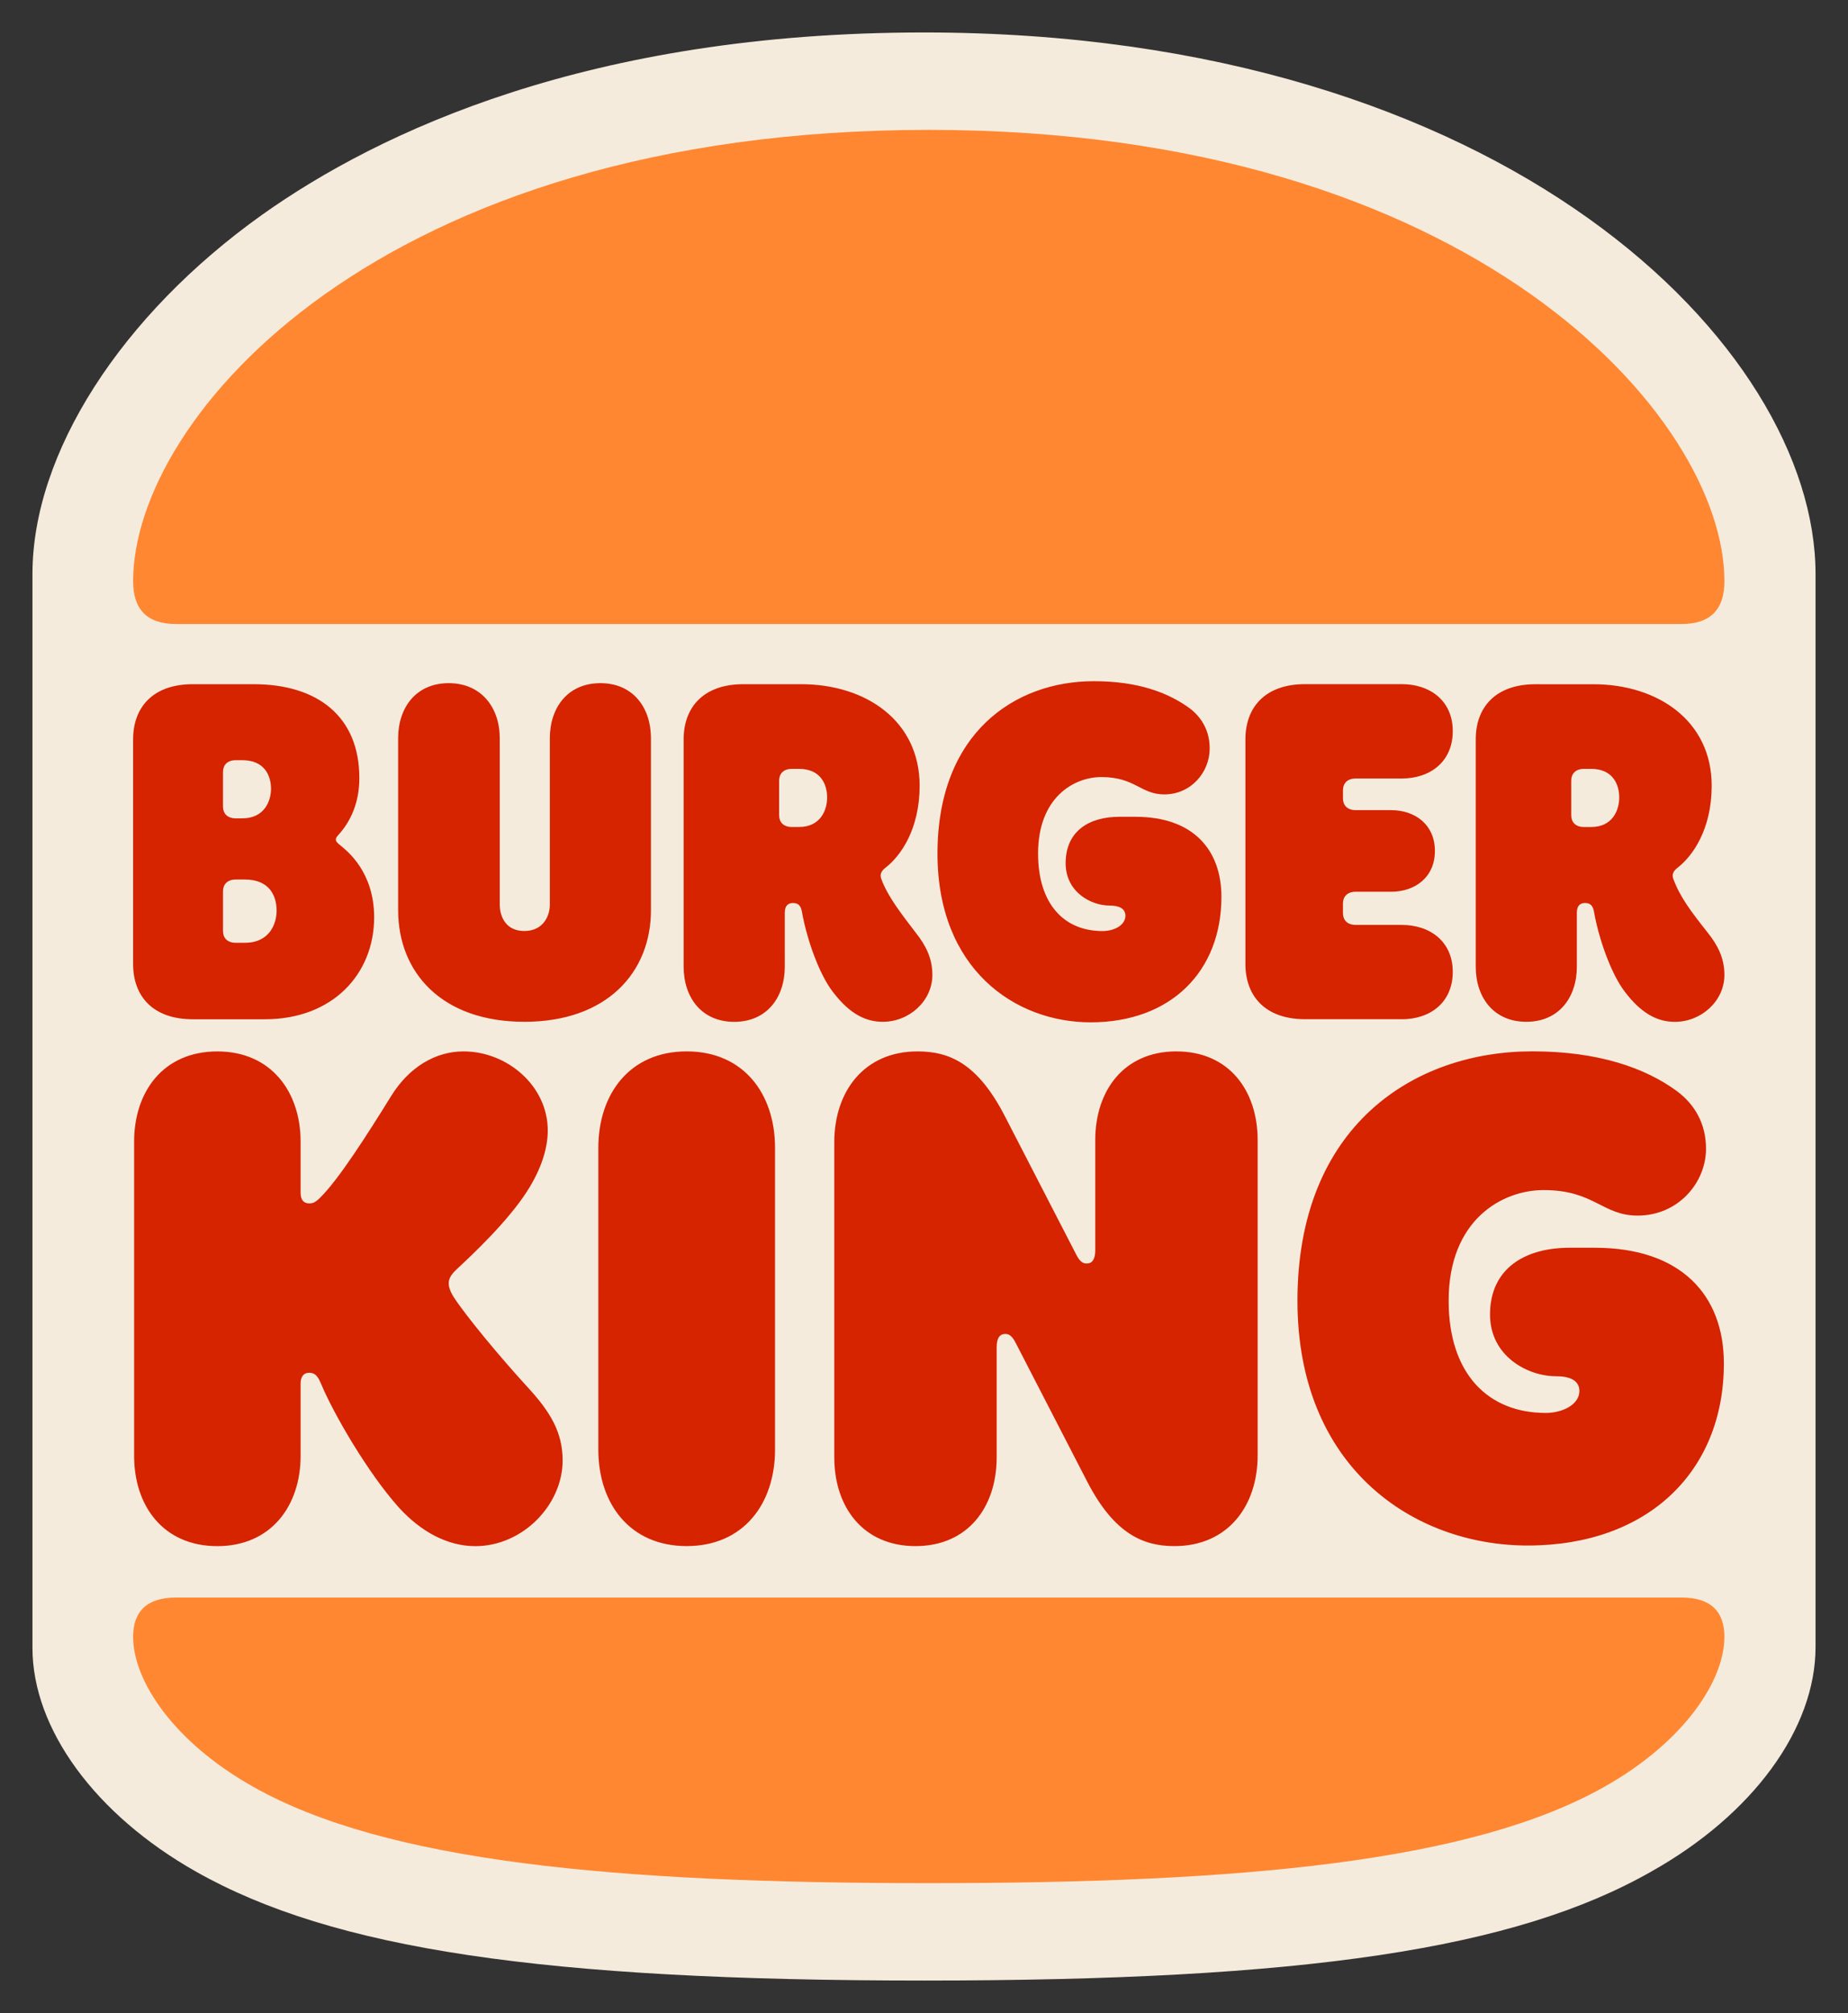 <?xml version="1.0" encoding="utf-8"?>
<!-- Generator: Adobe Illustrator 16.0.3, SVG Export Plug-In . SVG Version: 6.00 Build 0)  -->
<svg version="1.1" id="Burger_King_Logo_2020" xmlns="http://www.w3.org/2000/svg" xmlns:xlink="http://www.w3.org/1999/xlink"
	 x="0px" y="0px" width="569.221px" height="620px" viewBox="0 0 569.221 620" enable-background="new 0 0 569.221 620"
	 xml:space="preserve">
<rect x="0" y="0" width="569.221" height="620" fill="#333333" stroke="none"/>
<path fill="#F5EBDC" d="M284.608,610c-117.216,0-182.052-9.66-224.262-33.558C29.321,558.898,10,532.462,10,507.544V176.782
	c0-37.122,27.204-79.578,70.687-110.598C116.8,40.504,181.63,10,284.608,10c179.261,0,274.614,96.864,274.614,166.782V507.28
	c0,25.171-19.326,51.612-50.604,69.155C466.667,600.34,401.83,610,284.608,610"/>
<path fill="#FF8732" d="M494.188,550.318C453.292,573.4,383.129,580,286.078,580c-97.05,0-167.214-6.6-208.104-29.682
	c-24.553-13.824-36.973-32.67-36.973-46.184c0-7.69,4.093-12.096,13.206-12.096h463.733c9.12,0,13.213,4.404,13.213,12.096
	c0.006,13.514-12.421,32.358-36.961,46.184H494.188 M517.942,192.196H54.208c-9.12,0-13.206-4.71-13.206-13.188
	C41.002,128.74,116.662,40,286.078,40c167.851,0,245.082,88.74,245.082,139.008C531.16,187.486,527.068,192.196,517.942,192.196
	L517.942,192.196"/>
<path fill="#D62300" d="M139.78,399.532c-1.416-2.196-1.566-3.612-1.566-4.236c0-1.728,0.942-2.981,2.826-4.71
	c4.405-4.092,15.265-14.298,21.24-23.563c4.56-7.067,6.444-13.506,6.444-18.84c0-13.666-12.42-24.354-25.957-24.354
	c-8.652,0-16.83,4.872-22.332,13.824c-7.393,11.934-16.206,25.758-21.863,31.26c-1.417,1.417-2.202,1.729-3.3,1.729
	c-1.891,0-2.676-1.26-2.676-3.299v-15.703c0-15.391-9.12-27.805-25.639-27.805c-16.674,0-25.645,12.408-25.645,27.805v96.756
	c0,15.39,8.964,27.81,25.645,27.81c16.519,0,25.639-12.408,25.639-27.81V426.1c0-1.89,0.785-3.3,2.676-3.3
	c2.52,0,3.149,2.516,3.78,3.77c3.617,8.64,14.147,27.012,23.909,37.854c6.605,7.225,14.784,11.784,23.437,11.784
	c14.628,0,26.904-12.726,26.904-26.394c0-8.479-3.624-14.762-10.542-22.297c-8.813-9.6-19.2-22.169-22.98-27.978V399.532
	 M335.95,314.872c24.695,0,40.271-15.708,40.271-38.64c0-14.604-8.82-24.66-26.43-24.66h-5.028c-9.288,0-16.524,4.404-16.524,14.298
	c0,8.796,7.71,13.038,13.53,13.038c2.988,0,4.884,0.942,4.884,3.144c0,2.82-3.3,4.71-7.081,4.71
	c-11.802,0-19.823-8.329-19.823-23.88c0-17.274,11.017-23.55,19.507-23.55c10.38,0,12.113,5.34,19.35,5.34
	c8.339,0,14.004-6.912,14.004-14.136c0-5.34-2.364-9.42-5.981-12.252c-6.606-4.872-15.883-8.478-29.725-8.478
	c-24.39,0-48.138,16.02-48.138,53.088C288.754,298.378,312.509,314.872,335.95,314.872L335.95,314.872 M59.398,313.93h22.188
	c20.922,0,33.66-13.979,33.66-31.416c0-13.98-8.34-20.418-10.224-21.99c-0.78-0.63-1.566-1.254-1.566-1.884
	c0-0.78,0.468-1.098,1.26-2.04c2.982-3.456,5.971-8.952,5.971-16.968c0-18.84-12.744-28.902-32.563-28.902h-18.72
	c-12.426,0-18.402,7.236-18.402,16.968v69.264C41.002,306.706,46.978,313.93,59.398,313.93L59.398,313.93 M68.686,237.754
	c0-2.04,1.261-3.618,3.93-3.618h2.046c6.762,0,8.814,4.71,8.814,8.802c0,3.768-2.041,9.108-8.814,9.108h-2.04
	c-2.676,0-3.937-1.566-3.937-3.612L68.686,237.754L68.686,237.754 M68.686,274.51c0-2.04,1.261-3.618,3.93-3.618h2.833
	c7.554,0,9.75,5.022,9.75,9.582c0,4.092-2.202,9.9-9.75,9.9h-2.826c-2.676,0-3.937-1.572-3.937-3.618V274.51 M470.129,314.71
	c10.066,0,15.569-7.542,15.569-16.962v-16.65c0-2.041,0.947-2.982,2.521-2.982c1.884,0,2.508,1.098,2.819,2.982
	c1.422,8.01,5.195,18.846,9.438,24.348c5.353,7.074,10.38,9.277,15.42,9.277c8.172,0,15.259-6.445,15.259-14.461
	c0-5.34-2.202-9.27-5.035-12.876c-5.352-6.75-8.65-11.146-10.69-16.644c-0.475-1.26-0.162-2.364,1.26-3.457
	c4.878-3.768,10.542-12.096,10.542-25.284c0-19.95-16.523-31.26-36.504-31.26H472.96c-12.427,0-18.401,7.218-18.401,16.962v70.056
	c0,9.42,5.502,16.95,15.576,16.95L470.129,314.71 M483.97,240.43c0-2.04,1.26-3.624,3.931-3.624h2.201
	c6.612,0,8.652,4.716,8.652,8.802c0,3.93-2.04,9.108-8.652,9.108h-2.201c-2.677,0-3.931-1.56-3.931-3.612v-10.68V240.43
	 M211.516,323.824c-17.616,0-27.217,13.188-27.217,29.682V446.5c0,16.5,9.601,29.688,27.217,29.688
	c17.615,0,27.21-13.193,27.21-29.688v-92.994C238.726,337.023,229.138,323.824,211.516,323.824 M491.2,384.298h-7.705
	c-13.841,0-24.539,6.438-24.539,20.568c0,12.882,11.641,19.008,20.291,19.008c4.248,0,7.236,1.26,7.236,4.554
	c0,4.08-5.034,6.75-10.38,6.75c-17.778,0-29.892-12.096-29.892-34.56c0-24.972,16.519-34.08,29.256-34.08
	c15.576,0,18.09,7.86,28.943,7.86c12.581,0,21.077-10.213,21.077-20.58c0-7.692-3.461-13.664-8.964-17.748
	c-9.6-7.074-24.064-12.26-44.52-12.26c-36.648,0-72.36,23.088-72.36,76.808c0,51.359,35.7,75.396,70.944,75.396
	c36.96,0,60.4-22.775,60.4-56.076C530.997,398.902,517.792,384.298,491.2,384.298 M431.74,313.93c8.82,0,15.738-5.184,15.738-14.609
	c0-9.271-6.924-14.454-15.732-14.454h-14.159c-2.67,0-3.931-1.566-3.931-3.612v-2.988c0-2.04,1.261-3.612,3.937-3.612h10.854
	c7.555,0,13.531-4.554,13.531-12.57c0-8.004-5.977-12.564-13.531-12.564h-10.858c-2.671,0-3.931-1.572-3.931-3.618v-2.514
	c0-2.04,1.26-3.612,3.937-3.612h14.153c8.809,0,15.732-5.184,15.732-14.604c0-9.276-6.924-14.46-15.732-14.46h-29.729
	c-12.419,0-18.402,7.224-18.402,16.968v69.265c0,9.737,5.977,16.967,18.402,16.967h29.729v0.019h-0.007 M161.494,314.71
	c25.482,0,39.012-15.24,39.012-34.392V227.38c0-9.42-5.502-16.968-15.575-16.968c-10.068,0-15.57,7.548-15.57,16.968v51.204
	c0,3.762-2.202,8.16-7.866,8.16s-7.56-4.398-7.56-8.16V227.38c0-9.42-5.658-16.968-15.731-16.968
	c-10.067,0-15.57,7.548-15.57,16.968v52.932c0.007,19.165,13.381,34.393,38.862,34.393L161.494,314.71 M271.924,314.71
	c8.18,0,15.265-6.438,15.265-14.454c0-5.34-2.202-9.27-5.034-12.876c-4.56-5.97-8.652-11.154-10.692-16.644
	c-0.474-1.26-0.161-2.364,1.261-3.462c4.878-3.762,10.542-12.09,10.542-25.284c0-19.95-16.524-31.26-36.504-31.26h-17.784
	c-12.42,0-18.402,7.224-18.402,16.968v70.056c0,9.42,5.509,16.969,15.576,16.969c10.068,0,15.576-7.549,15.576-16.969V281.11
	c0-2.04,0.941-2.988,2.514-2.988c1.89,0,2.514,1.098,2.826,2.988c1.417,8.004,5.189,18.84,9.438,24.348
	C261.856,312.514,266.884,314.71,271.924,314.71L271.924,314.71 M246.124,254.71h-2.208c-2.676,0-3.93-1.566-3.93-3.612v-10.674
	c0-2.04,1.26-3.618,3.93-3.618h2.202c6.612,0,8.652,4.716,8.652,8.802c0,3.918-2.04,9.102-8.652,9.102H246.124 M362.368,323.824
	c-16.199,0-25.008,12.09-25.008,27.33v33.924c0,2.82-0.948,4.086-2.676,4.086c-1.26,0-2.202-0.78-3.3-2.982l-21.864-42.402
	c-8.34-16.182-16.992-19.949-26.898-19.949c-16.518,0-25.644,12.402-25.644,27.96v97.074c0,15.239,8.808,27.331,25.008,27.331
	c16.206,0,25.008-12.097,25.008-27.331v-33.925c0-2.819,0.948-4.092,2.677-4.092c1.26,0,2.208,0.786,3.3,2.988l21.863,42.408
	c8.34,16.182,17.305,19.95,26.904,19.95c16.519,0,25.645-12.409,25.645-27.96V351.16c0-15.24-8.81-27.33-25.015-27.33V323.824"/>
</svg>
